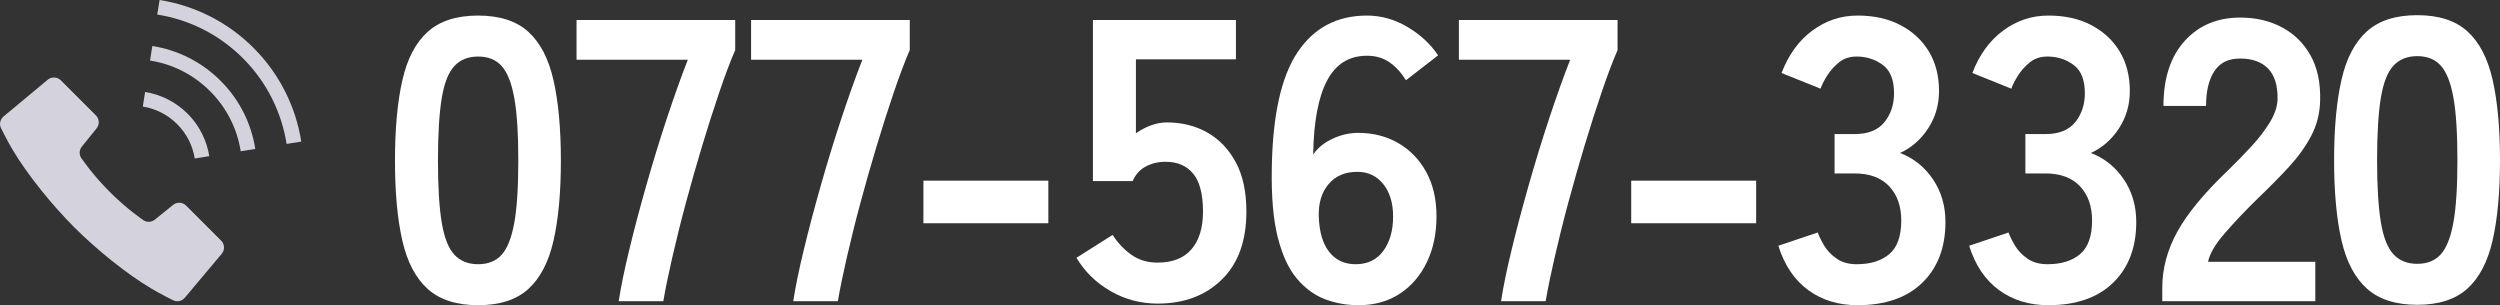 <?xml version="1.0" encoding="UTF-8"?>
<svg id="_レイヤー_1" xmlns="http://www.w3.org/2000/svg" version="1.1" viewBox="0 0 248.94 30.39">
  <rect x="0" y="0" width="248.94" height="30.39" fill="#333333" stroke="none"/>
  <!-- Generator: Adobe Illustrator 29.6.1, SVG Export Plug-In . SVG Version: 2.1.1 Build 9)  -->
  <defs>
    <style>
      .st0 {
        fill: #d4d2dc;
      }

      .st1 {
        fill: #fff;
      }
    </style>
  </defs>
  <path class="st1" d="M47.61,30.39c-2.13,0-3.8-.53-5-1.6s-2.05-2.67-2.54-4.8-.74-4.8-.74-8,.25-5.87.74-8.02c.49-2.15,1.34-3.75,2.54-4.82s2.87-1.6,5-1.6,3.79.53,4.98,1.6,2.03,2.67,2.52,4.82c.49,2.15.74,4.82.74,8.02s-.25,5.87-.74,8-1.33,3.73-2.52,4.8-2.85,1.6-4.98,1.6ZM47.61,26.31c.99,0,1.77-.31,2.34-.94.57-.63.99-1.69,1.26-3.18.27-1.49.4-3.56.4-6.2s-.13-4.75-.4-6.24-.69-2.55-1.26-3.18-1.35-.94-2.34-.94-1.77.31-2.36.94-1.01,1.69-1.26,3.18c-.25,1.49-.38,3.57-.38,6.24s.13,4.71.38,6.2.67,2.55,1.26,3.18c.59.63,1.37.94,2.36.94Z"/>
  <path class="st1" d="M240.7,30.35c-2.13,0-3.8-.53-5-1.6s-2.05-2.67-2.54-4.8-.74-4.8-.74-8,.25-5.87.74-8.02c.49-2.15,1.34-3.75,2.54-4.82s2.87-1.6,5-1.6,3.79.53,4.98,1.6,2.03,2.67,2.52,4.82c.49,2.15.74,4.82.74,8.02s-.25,5.87-.74,8-1.33,3.73-2.52,4.8-2.85,1.6-4.98,1.6ZM240.7,26.27c.99,0,1.77-.31,2.34-.94.57-.63.99-1.69,1.26-3.18.27-1.49.4-3.56.4-6.2s-.13-4.75-.4-6.24-.69-2.55-1.26-3.18-1.35-.94-2.34-.94-1.77.31-2.36.94-1.01,1.69-1.26,3.18c-.25,1.49-.38,3.57-.38,6.24s.13,4.71.38,6.2.67,2.55,1.26,3.18c.59.63,1.37.94,2.36.94Z"/>
  <path class="st1" d="M61.61,29.99c.21-1.41.57-3.13,1.06-5.16s1.06-4.17,1.7-6.42,1.32-4.47,2.04-6.64,1.41-4.11,2.08-5.82h-11.08V1.99h15.8v3c-.51,1.17-1.04,2.59-1.6,4.24s-1.13,3.43-1.7,5.32-1.11,3.79-1.62,5.68-.95,3.69-1.34,5.38-.69,3.15-.9,4.38h-4.44Z"/>
  <path class="st1" d="M78.99,29.99c.21-1.41.57-3.13,1.06-5.16s1.06-4.17,1.7-6.42,1.32-4.47,2.04-6.64,1.41-4.11,2.08-5.82h-11.08V1.99h15.8v3c-.51,1.17-1.04,2.59-1.6,4.24s-1.13,3.43-1.7,5.32-1.11,3.79-1.62,5.68-.95,3.69-1.34,5.38-.69,3.15-.9,4.38c0,0-4.44,0-4.44,0Z"/>
  <path class="st1" d="M91.95,22.23v-4.24h12.44v4.24h-12.44Z"/>
  <path class="st1" d="M115.27,30.23c-1.68,0-3.24-.41-4.68-1.24s-2.57-1.93-3.4-3.32l3.6-2.28c.53.83,1.17,1.49,1.9,2s1.59.76,2.58.76c1.49,0,2.62-.45,3.38-1.34.76-.89,1.14-2.14,1.14-3.74,0-1.73-.33-2.99-.98-3.78s-1.57-1.18-2.74-1.18c-.75,0-1.41.16-2,.48s-1.01.8-1.28,1.44h-3.96V1.99h14.24v3.92h-9.96v7.36c.45-.32.95-.58,1.48-.78.53-.2,1.07-.3,1.6-.3,1.49,0,2.83.33,4.02,1,1.19.67,2.13,1.65,2.84,2.96.71,1.31,1.06,2.95,1.06,4.92,0,2.91-.81,5.16-2.44,6.76-1.63,1.6-3.76,2.4-6.4,2.4h0Z"/>
  <path class="st1" d="M135.28,30.39c-1.15,0-2.25-.19-3.3-.58s-1.99-1.07-2.82-2.04-1.47-2.35-1.92-4.12c-.45-1.77-.65-4.06-.6-6.86.08-5.28.93-9.14,2.56-11.58,1.63-2.44,3.93-3.66,6.92-3.66,1.41,0,2.76.38,4.04,1.14,1.28.76,2.29,1.7,3.04,2.82l-3.2,2.48c-.48-.77-1.03-1.37-1.66-1.8s-1.37-.64-2.22-.64c-1.79,0-3.11.83-3.98,2.48-.87,1.65-1.33,4.11-1.38,7.36.45-.67,1.1-1.19,1.94-1.58.84-.39,1.69-.58,2.54-.58,1.49,0,2.83.34,4,1.02s2.1,1.64,2.78,2.88c.68,1.24,1.02,2.71,1.02,4.42s-.32,3.23-.96,4.56-1.54,2.38-2.7,3.14c-1.16.76-2.53,1.14-4.1,1.14h0ZM135,26.31c1.17,0,2.09-.44,2.74-1.32.65-.88.98-2.03.98-3.44,0-1.33-.33-2.41-.98-3.22s-1.51-1.22-2.58-1.22c-1.23,0-2.19.41-2.88,1.24s-1.01,1.91-.96,3.24c.05,1.52.4,2.69,1.04,3.5s1.52,1.22,2.64,1.22h0Z"/>
  <path class="st1" d="M149.47,29.99c.21-1.41.57-3.13,1.06-5.16.49-2.03,1.06-4.17,1.7-6.42s1.32-4.47,2.04-6.64c.72-2.17,1.41-4.11,2.08-5.82h-11.08V1.99h15.8v3c-.51,1.17-1.04,2.59-1.6,4.24-.56,1.65-1.13,3.43-1.7,5.32-.57,1.89-1.11,3.79-1.62,5.68s-.95,3.69-1.34,5.38-.69,3.15-.9,4.38c0,0-4.44,0-4.44,0Z"/>
  <path class="st1" d="M162.43,22.23v-4.24h12.44v4.24h-12.44Z"/>
  <path class="st1" d="M184.96,30.39c-1.89,0-3.53-.5-4.9-1.5s-2.37-2.47-2.98-4.42l3.92-1.32c.13.37.35.81.64,1.3s.71.93,1.24,1.3c.53.37,1.2.56,2,.56,1.36,0,2.44-.33,3.24-1s1.2-1.79,1.2-3.36c0-1.41-.4-2.55-1.2-3.4s-1.95-1.28-3.44-1.28h-2v-3.92h2c1.33,0,2.32-.39,2.96-1.18s.96-1.75.96-2.9c0-1.33-.38-2.27-1.14-2.82-.76-.55-1.62-.82-2.58-.82-.69,0-1.28.19-1.76.58s-.87.83-1.18,1.32c-.31.49-.53.93-.66,1.3l-3.88-1.56c.69-1.81,1.71-3.22,3.06-4.22s2.85-1.5,4.5-1.5,3.05.31,4.26.94c1.21.63,2.16,1.5,2.84,2.62s1.02,2.44,1.02,3.96c0,1.39-.37,2.63-1.1,3.74-.73,1.11-1.66,1.91-2.78,2.42,1.33.51,2.42,1.37,3.26,2.6s1.26,2.65,1.26,4.28c0,2.53-.77,4.55-2.3,6.04-1.53,1.49-3.69,2.24-6.46,2.24Z"/>
  <path class="st1" d="M203.96,30.39c-1.89,0-3.53-.5-4.9-1.5s-2.37-2.47-2.98-4.42l3.92-1.32c.13.37.35.81.64,1.3s.71.93,1.24,1.3c.53.37,1.2.56,2,.56,1.36,0,2.44-.33,3.24-1s1.2-1.79,1.2-3.36c0-1.41-.4-2.55-1.2-3.4s-1.95-1.28-3.44-1.28h-2v-3.92h2c1.33,0,2.32-.39,2.96-1.18s.96-1.75.96-2.9c0-1.33-.38-2.27-1.14-2.82-.76-.55-1.62-.82-2.58-.82-.69,0-1.28.19-1.76.58s-.87.83-1.18,1.32c-.31.49-.53.93-.66,1.3l-3.88-1.56c.69-1.81,1.71-3.22,3.06-4.22s2.85-1.5,4.5-1.5,3.05.31,4.26.94c1.21.63,2.16,1.5,2.84,2.62s1.02,2.44,1.02,3.96c0,1.39-.37,2.63-1.1,3.74-.73,1.11-1.66,1.91-2.78,2.42,1.33.51,2.42,1.37,3.26,2.6s1.26,2.65,1.26,4.28c0,2.53-.77,4.55-2.3,6.04-1.53,1.49-3.69,2.24-6.46,2.24Z"/>
  <path class="st1" d="M215.31,29.99v-1.32c0-1.92.5-3.79,1.5-5.6,1-1.81,2.67-3.84,5.02-6.08.83-.8,1.61-1.61,2.36-2.42s1.36-1.61,1.84-2.4.73-1.54.76-2.26c.03-1.39-.29-2.41-.94-3.08-.65-.67-1.58-1-2.78-1s-2,.41-2.56,1.24-.84,1.99-.84,3.48h-4.24c0-2.77.71-4.93,2.12-6.48,1.41-1.55,3.25-2.32,5.52-2.32,1.55,0,2.93.32,4.14.96s2.17,1.57,2.86,2.8,1.01,2.73.96,4.52c-.03,1.25-.32,2.41-.88,3.48s-1.3,2.1-2.22,3.1-1.97,2.06-3.14,3.18c-1.23,1.2-2.31,2.35-3.26,3.44s-1.5,2.04-1.66,2.84h10.68v3.92h-15.24,0Z"/>
  <g>
    <path class="st0" d="M18.53,20.47c-.35-.35-.91-.38-1.29-.07l-1.82,1.47c-.36.29-.88.29-1.23-.01,0,0-1.56-1.05-3.27-2.76-1.71-1.71-2.76-3.27-2.76-3.27-.3-.35-.3-.87-.01-1.23l1.47-1.82c.31-.39.28-.94-.07-1.29l-3.49-3.49c-.36-.35-.92-.38-1.31-.06L.35,11.6c-.35.3-.45.8-.23,1.2,0,0,.59,1.2,1.14,2.12,1.5,2.53,3.95,5.52,6.12,7.7,2.18,2.18,5.17,4.62,7.7,6.12.92.55,2.12,1.14,2.12,1.14.4.22.91.12,1.2-.23l3.68-4.38c.32-.39.3-.95-.06-1.31,0,0-3.49-3.49-3.49-3.49Z"/>
    <path class="st0" d="M19.39,15.78l1.45-.23c-.25-1.55-.97-3.04-2.16-4.23s-2.68-1.91-4.23-2.16l-.23,1.45c1.25.2,2.45.78,3.42,1.75s1.55,2.17,1.75,3.42Z"/>
    <path class="st0" d="M25.24,4.76C22.6,2.13,19.31.54,15.89,0l-.23,1.45c3.12.49,6.12,1.94,8.53,4.35,2.41,2.41,3.85,5.41,4.35,8.53l1.46-.23c-.54-3.42-2.13-6.71-4.76-9.34Z"/>
    <path class="st0" d="M15.17,4.57l-.23,1.46c2.19.34,4.29,1.36,5.98,3.05,1.69,1.69,2.7,3.79,3.05,5.98l1.45-.23c-.39-2.49-1.54-4.88-3.46-6.79-1.92-1.92-4.31-3.07-6.8-3.46h.01Z"/>
  </g>
</svg>